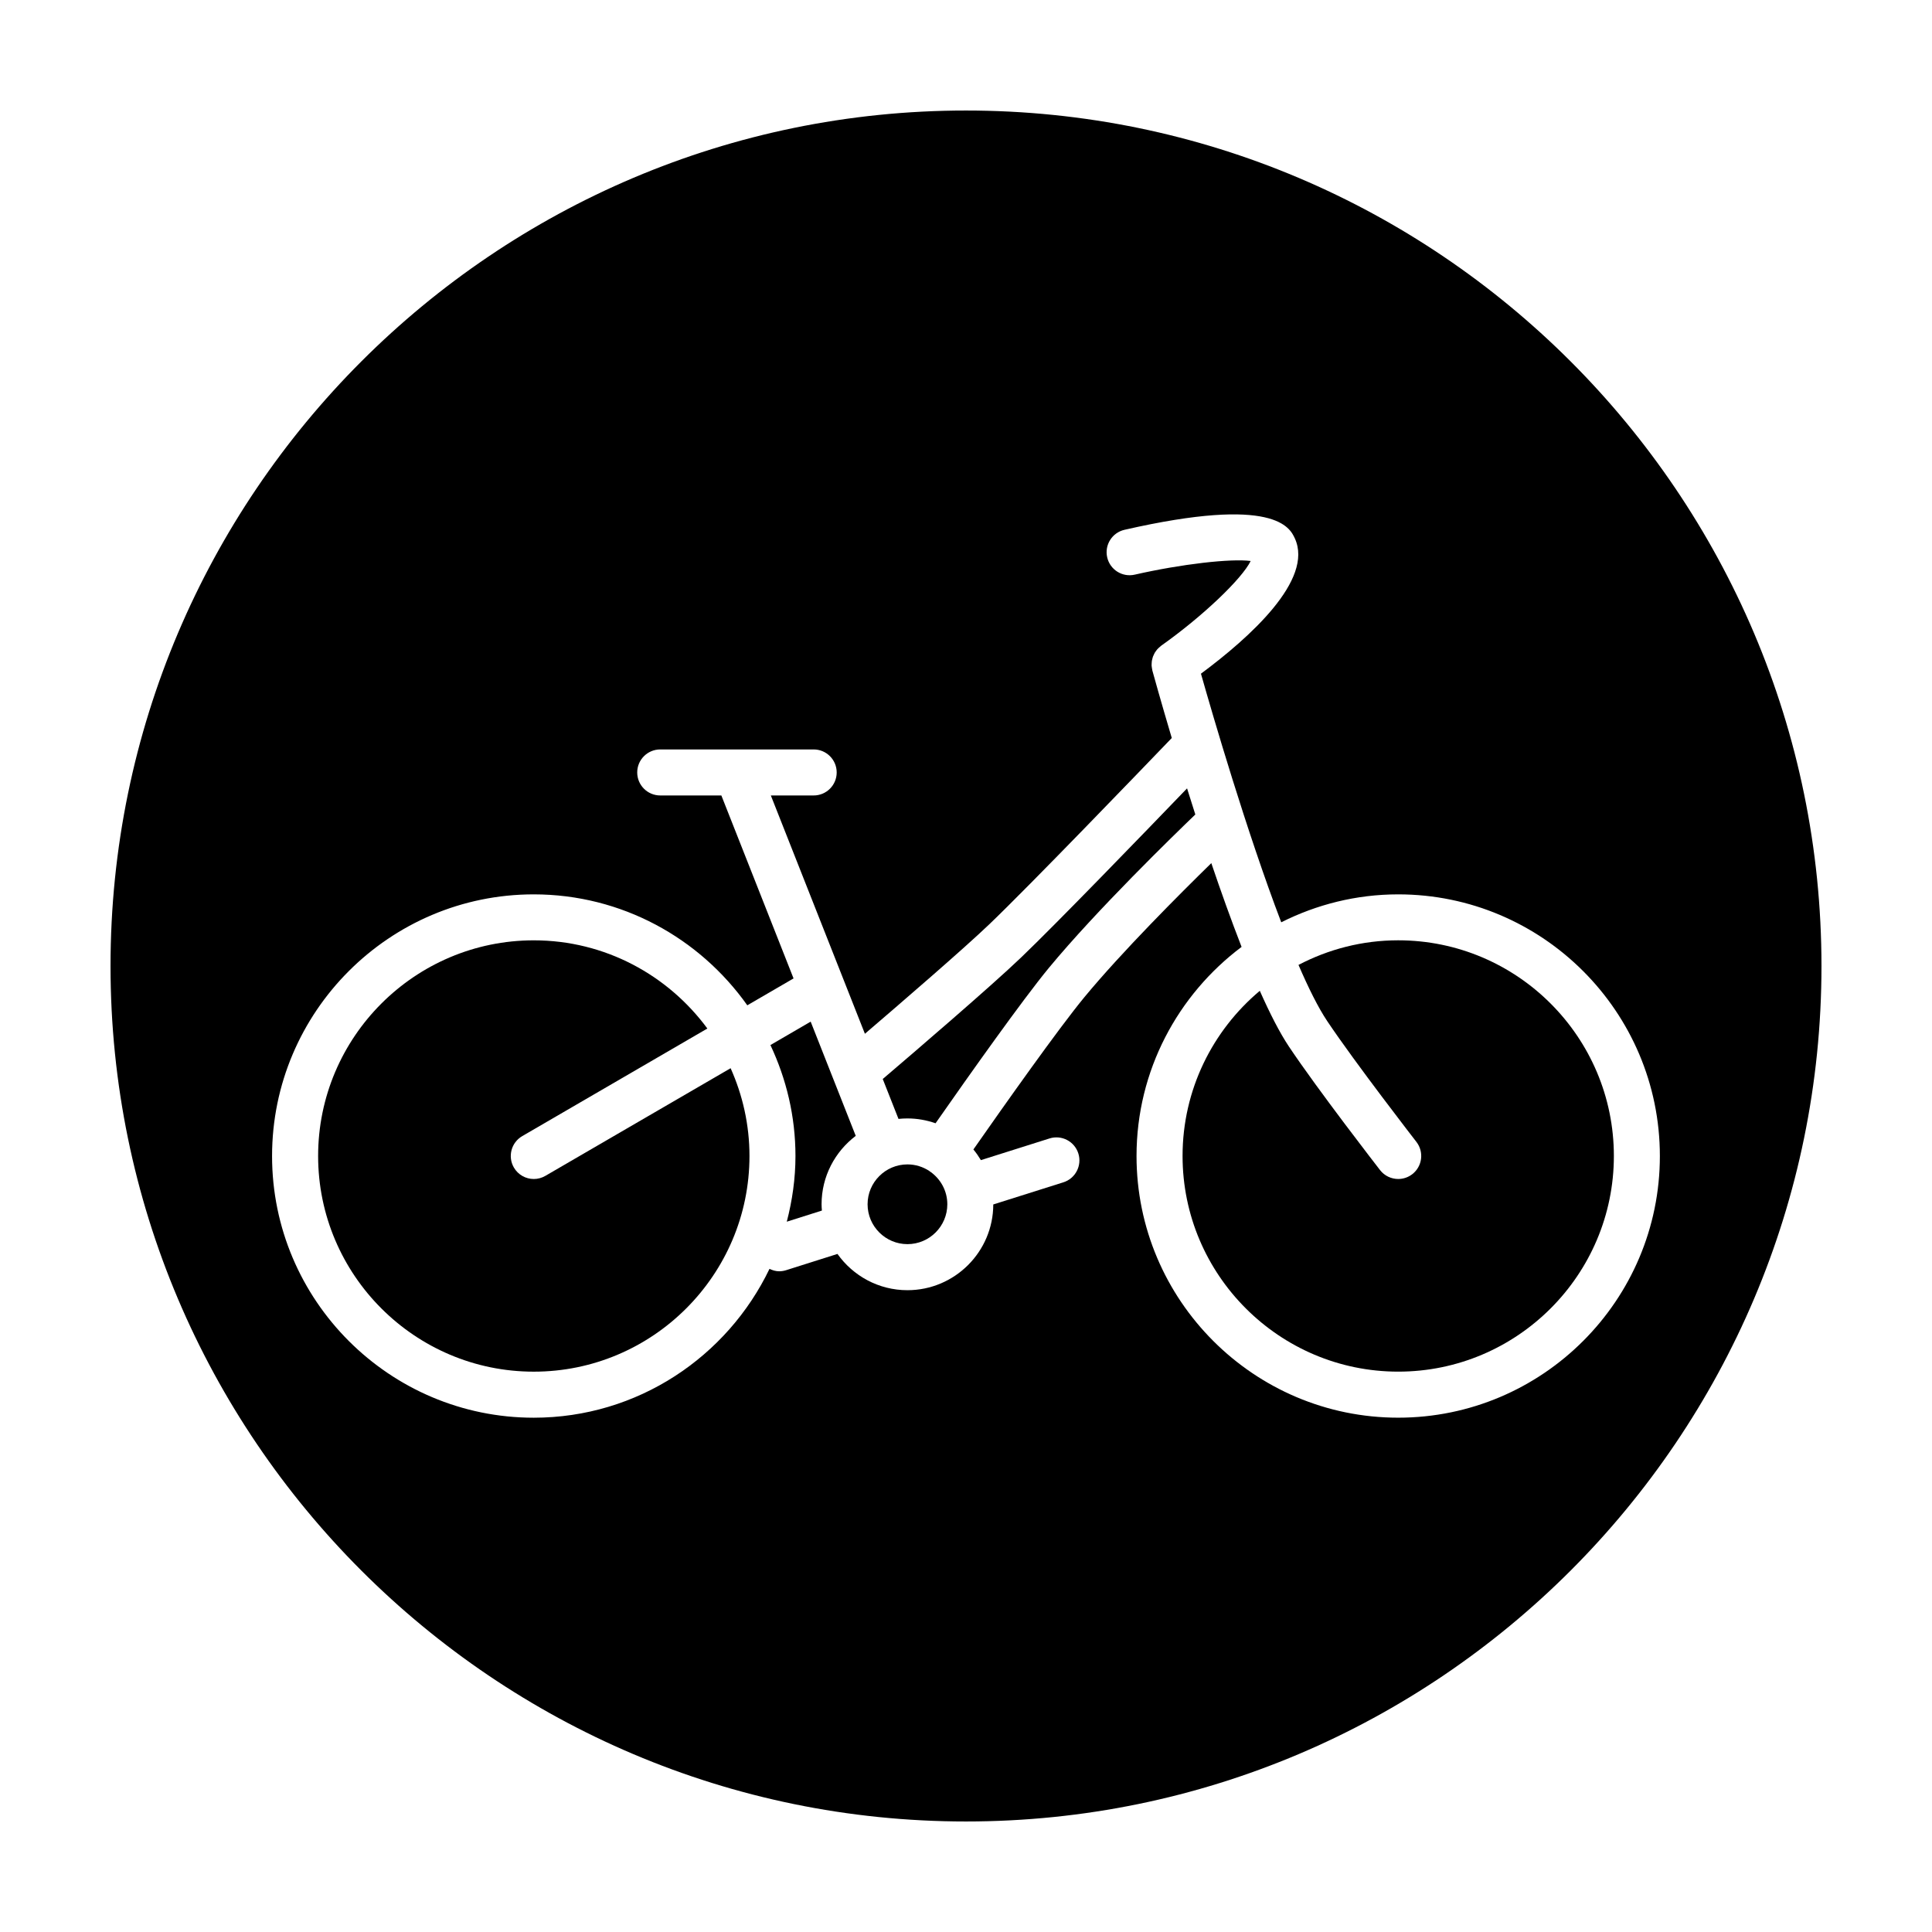 <?xml version="1.0" encoding="UTF-8"?>
<!-- Uploaded to: SVG Repo, www.svgrepo.com, Generator: SVG Repo Mixer Tools -->
<svg fill="#000000" width="800px" height="800px" version="1.1" viewBox="144 144 512 512" xmlns="http://www.w3.org/2000/svg">
 <g>
  <path d="m390.55 454.52c-0.031-0.02-0.066-0.023-0.098-0.047-0.059-0.039-0.105-0.098-0.16-0.141-1.668-1.102-3.664-1.754-5.809-1.754-5.824 0-10.566 4.742-10.566 10.566s4.742 10.566 10.566 10.566 10.566-4.742 10.566-10.566c0-3.566-1.789-6.711-4.5-8.625z"/>
  <path d="m348.17 420.95c4.211 8.941 6.637 18.883 6.637 29.402 0 6.019-0.852 11.836-2.301 17.41l9.305-2.949c-0.039-0.555-0.086-1.102-0.086-1.668 0-7.402 3.566-13.965 9.055-18.129l-11.945-30.273z"/>
  <path d="m288.52 455.62c-0.961 0.559-2.019 0.828-3.059 0.828-2.102 0-4.141-1.09-5.273-3.031-1.691-2.91-0.699-6.641 2.207-8.332l49.062-28.516c-10.414-14.141-27.129-23.371-45.996-23.371-31.512 0-57.156 25.641-57.156 57.156 0 31.512 25.645 57.152 57.156 57.152 31.512 0 57.156-25.641 57.156-57.152 0-8.289-1.812-16.148-4.996-23.266z"/>
  <path d="m514.54 393.19c-9.531 0-18.512 2.379-26.426 6.523 2.644 6.125 5.223 11.316 7.598 14.867 7.453 11.141 23.484 31.82 23.645 32.027 2.066 2.66 1.582 6.488-1.078 8.555-1.113 0.863-2.43 1.281-3.734 1.281-1.82 0-3.617-0.812-4.82-2.359-0.664-0.863-16.461-21.23-24.141-32.727-2.457-3.68-5.066-8.801-7.723-14.781-12.5 10.496-20.469 26.215-20.469 43.77 0 31.512 25.641 57.152 57.156 57.152s57.145-25.637 57.145-57.152-25.637-57.156-57.152-57.156z"/>
  <path d="m414.66 397.69c-8.066 7.727-28.605 25.336-36.723 32.258l4.172 10.574c0.781-0.082 1.566-0.125 2.367-0.125 2.613 0 5.117 0.465 7.457 1.281 9.219-13.203 22.953-32.582 30-41.145 12.68-15.348 33.398-35.457 38.84-40.684-0.754-2.359-1.48-4.672-2.188-6.922-11.715 12.168-34.48 35.711-43.926 44.762z"/>
  <path d="m400 173.29c-125 0-226.71 101.72-226.71 226.71s101.72 226.71 226.71 226.71 226.71-101.72 226.71-226.71c-0.004-125-101.72-226.71-226.71-226.71zm114.54 346.41c-38.238 0-69.348-31.109-69.348-69.344 0-22.66 10.977-42.758 27.84-55.418-2.746-7.043-5.461-14.641-8.02-22.199-8.195 8.012-23.746 23.543-33.668 35.559-6.914 8.387-21.18 28.582-29.383 40.32 0.734 0.887 1.391 1.84 1.988 2.828l18.172-5.742c3.215-1.02 6.641 0.766 7.652 3.977 1.012 3.211-0.766 6.637-3.977 7.648l-18.566 5.863c-0.02 12.531-10.219 22.723-22.754 22.723-7.648 0-14.414-3.805-18.539-9.609l-13.613 4.309c-0.609 0.191-1.23 0.289-1.84 0.289-0.906 0-1.758-0.266-2.559-0.645-11.195 23.293-34.953 39.449-62.477 39.449-38.238 0-69.348-31.109-69.348-69.344s31.109-69.348 69.348-69.348c23.363 0 44.023 11.648 56.594 29.402l12.258-7.125-19.133-48.488h-16.199c-3.367 0-6.098-2.731-6.098-6.098s2.731-6.098 6.098-6.098h20.41 0.125 20.133c3.367 0 6.098 2.731 6.098 6.098s-2.731 6.098-6.098 6.098h-11.355l24.93 63.156c9.32-7.981 26.152-22.488 33.02-29.066 10.688-10.238 39.746-40.41 48.305-49.316-2.961-9.961-4.891-16.953-5.144-17.871-0.016-0.047-0.012-0.098-0.023-0.141-0.055-0.227-0.086-0.453-0.117-0.68-0.023-0.176-0.055-0.352-0.066-0.527-0.012-0.203 0.012-0.398 0.02-0.598 0.012-0.195 0.016-0.395 0.047-0.59 0.031-0.188 0.082-0.367 0.125-0.551 0.051-0.195 0.09-0.395 0.156-0.578 0.066-0.188 0.156-0.359 0.242-0.539 0.082-0.172 0.156-0.348 0.25-0.516 0.102-0.168 0.223-0.324 0.336-0.484 0.117-0.16 0.23-0.324 0.363-0.473 0.121-0.133 0.258-0.25 0.387-0.371 0.168-0.156 0.328-0.309 0.508-0.441 0.039-0.031 0.07-0.066 0.109-0.098 11.062-7.836 21.402-17.734 23.715-22.453-5.215-0.691-18.348 0.797-30.723 3.621-3.289 0.75-6.555-1.305-7.301-4.586-0.75-3.281 1.301-6.551 4.586-7.301 39.875-9.105 43.84-0.543 45.141 2.273 5.066 10.992-12 26.301-24.879 35.859 3.094 10.902 12.086 41.797 21.277 65.883 9.34-4.695 19.844-7.402 30.996-7.402 38.238 0 69.344 31.109 69.344 69.348 0.008 38.234-31.102 69.336-69.344 69.336z"/>
 </g>
</svg>